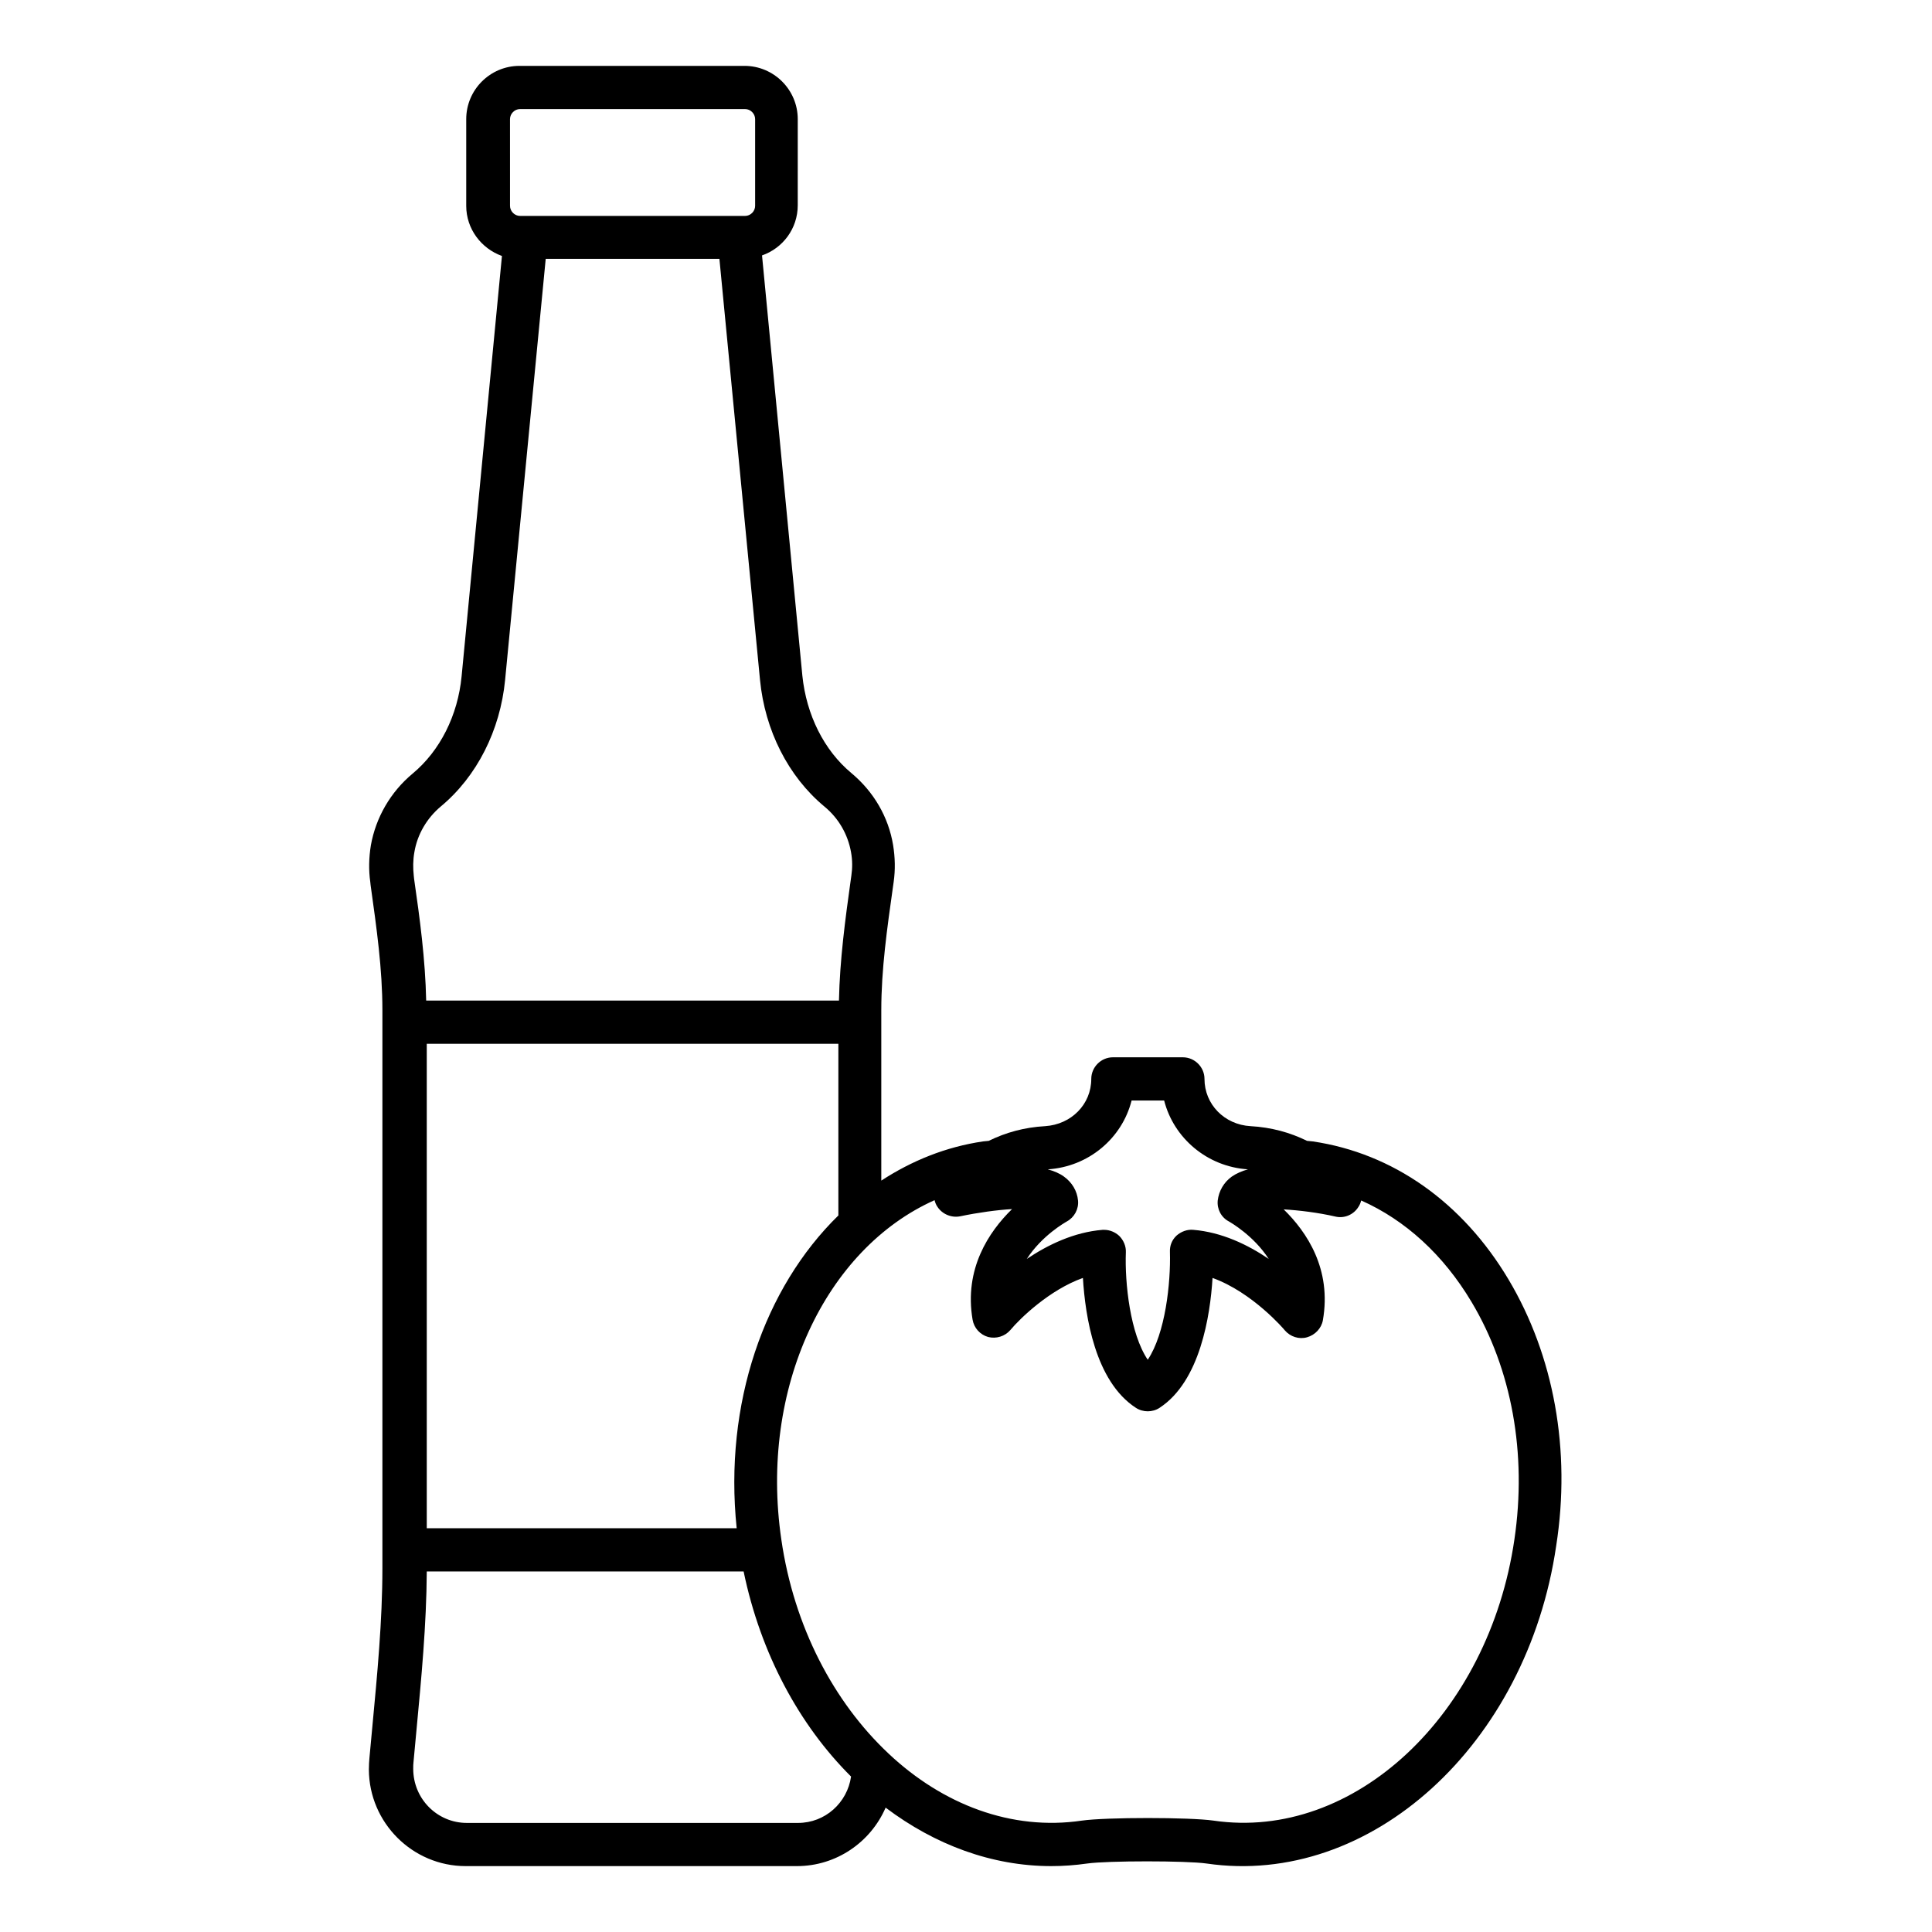 <?xml version="1.0" encoding="UTF-8"?>
<!-- Uploaded to: SVG Repo, www.svgrepo.com, Generator: SVG Repo Mixer Tools -->
<svg fill="#000000" width="800px" height="800px" version="1.1" viewBox="144 144 512 512" xmlns="http://www.w3.org/2000/svg">
 <path d="m543.81 483.13c-12.215-20.535-30.688-33.512-51.906-36.641l-1.527-0.152c-4.504-2.215-9.465-3.586-14.961-3.894-6.945-0.383-12.215-5.801-12.215-12.52 0-3.129-2.594-5.727-5.727-5.727h-18.547c-3.129 0-5.727 2.594-5.727 5.727 0 6.719-5.266 12.062-12.215 12.52-5.496 0.305-10.457 1.68-14.961 3.894l-1.527 0.152c-9.848 1.449-18.855 5.113-26.945 10.383v-45.113c0-10.914 1.527-21.602 3.129-32.977l0.152-1.07c0.457-3.207 0.383-6.488-0.152-9.77-1.223-7.406-5.113-14.121-11.07-19.082-7.25-6.031-11.91-15.418-12.977-25.801l-10.688-111.37c5.496-1.91 9.465-7.098 9.465-13.281l0.004-22.832c0-7.785-6.336-14.121-14.121-14.121h-59.617c-7.785 0-14.121 6.336-14.121 14.121v22.977c0 6.106 3.969 11.297 9.465 13.281l-10.688 111.37c-0.992 10.383-5.727 19.77-12.977 25.801-5.879 4.887-9.77 11.68-11.07 19.008-0.535 3.281-0.609 6.566-0.152 9.77l0.078 0.762c1.602 11.449 3.129 22.215 3.129 33.207v147.86c0 13.969-1.375 28.242-2.672 42.059l-0.762 8.168c-0.078 0.918-0.152 1.91-0.152 3.129 0.078 14.121 11.602 25.57 25.648 25.57h87.785c10.457 0 19.543-6.336 23.512-15.496 13.055 9.848 28.168 15.496 43.891 15.496 3.129 0 6.336-0.23 9.543-0.688 5.344-0.762 26.336-0.762 31.602 0 43.434 6.336 84.961-31.449 92.672-84.195 3.969-25.336-0.613-50.371-12.598-70.523zm-117.1-15.422c1.984-1.07 3.207-3.281 2.977-5.574-0.23-2.519-1.602-4.809-3.742-6.336-1.145-0.84-2.594-1.449-4.273-1.91 10.84-0.688 19.695-8.246 22.215-18.242h8.625c2.519 9.922 11.375 17.559 22.215 18.242-1.602 0.457-3.055 1.07-4.273 1.91-2.137 1.527-3.434 3.816-3.742 6.336-0.23 2.289 0.918 4.504 2.977 5.574 0.383 0.23 6.566 3.742 10.535 9.922-5.496-3.742-12.441-7.098-20-7.711-1.602-0.152-3.207 0.457-4.426 1.527-1.223 1.145-1.832 2.672-1.754 4.352 0.23 8.246-1.223 21.602-5.879 28.551-4.656-6.871-6.106-20.305-5.801-28.473 0.078-1.602-0.609-3.207-1.754-4.352-1.07-0.992-2.519-1.602-3.969-1.602h-0.457c-7.559 0.609-14.504 3.969-20.074 7.711 4.039-6.262 10.223-9.695 10.602-9.926zm-87.48 81.297h-82.133v-128.39h109.08v45.496c-19.621 19.16-30.383 49.844-26.949 82.898zm-60.074-373.43c0-1.449 1.223-2.672 2.672-2.672h59.617c1.449 0 2.672 1.223 2.672 2.672v22.977c0 1.449-1.223 2.672-2.672 2.672h-59.613c-1.449 0-2.672-1.223-2.672-2.672zm-25.344 194.27c0.762-4.656 3.281-9.008 7.023-12.137 9.543-7.938 15.727-20.152 17.023-33.512l10.762-111.6h46.031l10.762 111.6c1.297 13.359 7.481 25.57 17.023 33.512 3.816 3.129 6.258 7.406 7.098 12.137 0.383 2.137 0.383 4.199 0.078 6.258l-0.152 1.07c-1.449 10.383-2.902 21.145-3.129 31.984h-109.39c-0.23-10.914-1.68-21.754-3.207-32.289l-0.078-0.762c-0.223-2.066-0.223-4.125 0.156-6.262zm101.68 257.25h-87.785c-7.785 0-14.199-6.336-14.199-14.352 0-0.609 0-1.297 0.078-1.832l0.762-8.168c1.297-13.816 2.672-28.09 2.75-42.289h83.969c4.504 21.754 14.734 40.688 28.473 54.352-0.996 6.945-6.871 12.289-14.047 12.289zm189.84-75.113c-6.793 46.488-42.52 79.922-79.695 74.504-6.336-0.918-28.551-0.918-34.961 0-18.625 2.75-36.871-4.273-51.219-17.785l-0.078-0.078c-14.352-13.512-24.961-33.434-28.32-56.641-5.879-40.152 11.754-77.023 40.609-89.922 0.152 0.609 0.383 1.223 0.762 1.754 1.297 1.984 3.742 2.977 6.031 2.519 4.734-0.992 9.77-1.68 13.742-1.91-6.184 6.031-12.746 15.879-10.457 29.312 0.383 2.215 1.984 3.969 4.121 4.582 2.137 0.535 4.426-0.152 5.879-1.832 2.672-3.207 10.457-10.688 19.238-13.816 0.609 10.078 3.207 27.402 14.047 34.426 0.918 0.609 2.062 0.918 3.129 0.918 1.07 0 2.215-0.305 3.129-0.918 10.762-7.023 13.434-24.426 14.047-34.426 10.609 3.816 19.082 13.742 19.16 13.895 1.449 1.68 3.742 2.441 5.879 1.832 2.137-0.609 3.816-2.367 4.199-4.504 2.367-13.512-4.199-23.359-10.383-29.391 4.047 0.23 9.082 0.84 13.742 1.91 2.289 0.535 4.734-0.457 6.031-2.519 0.383-0.535 0.609-1.145 0.762-1.754 11.68 5.191 21.754 14.352 29.234 26.871 10.684 17.859 14.73 40.227 11.371 62.973z"/>
</svg>